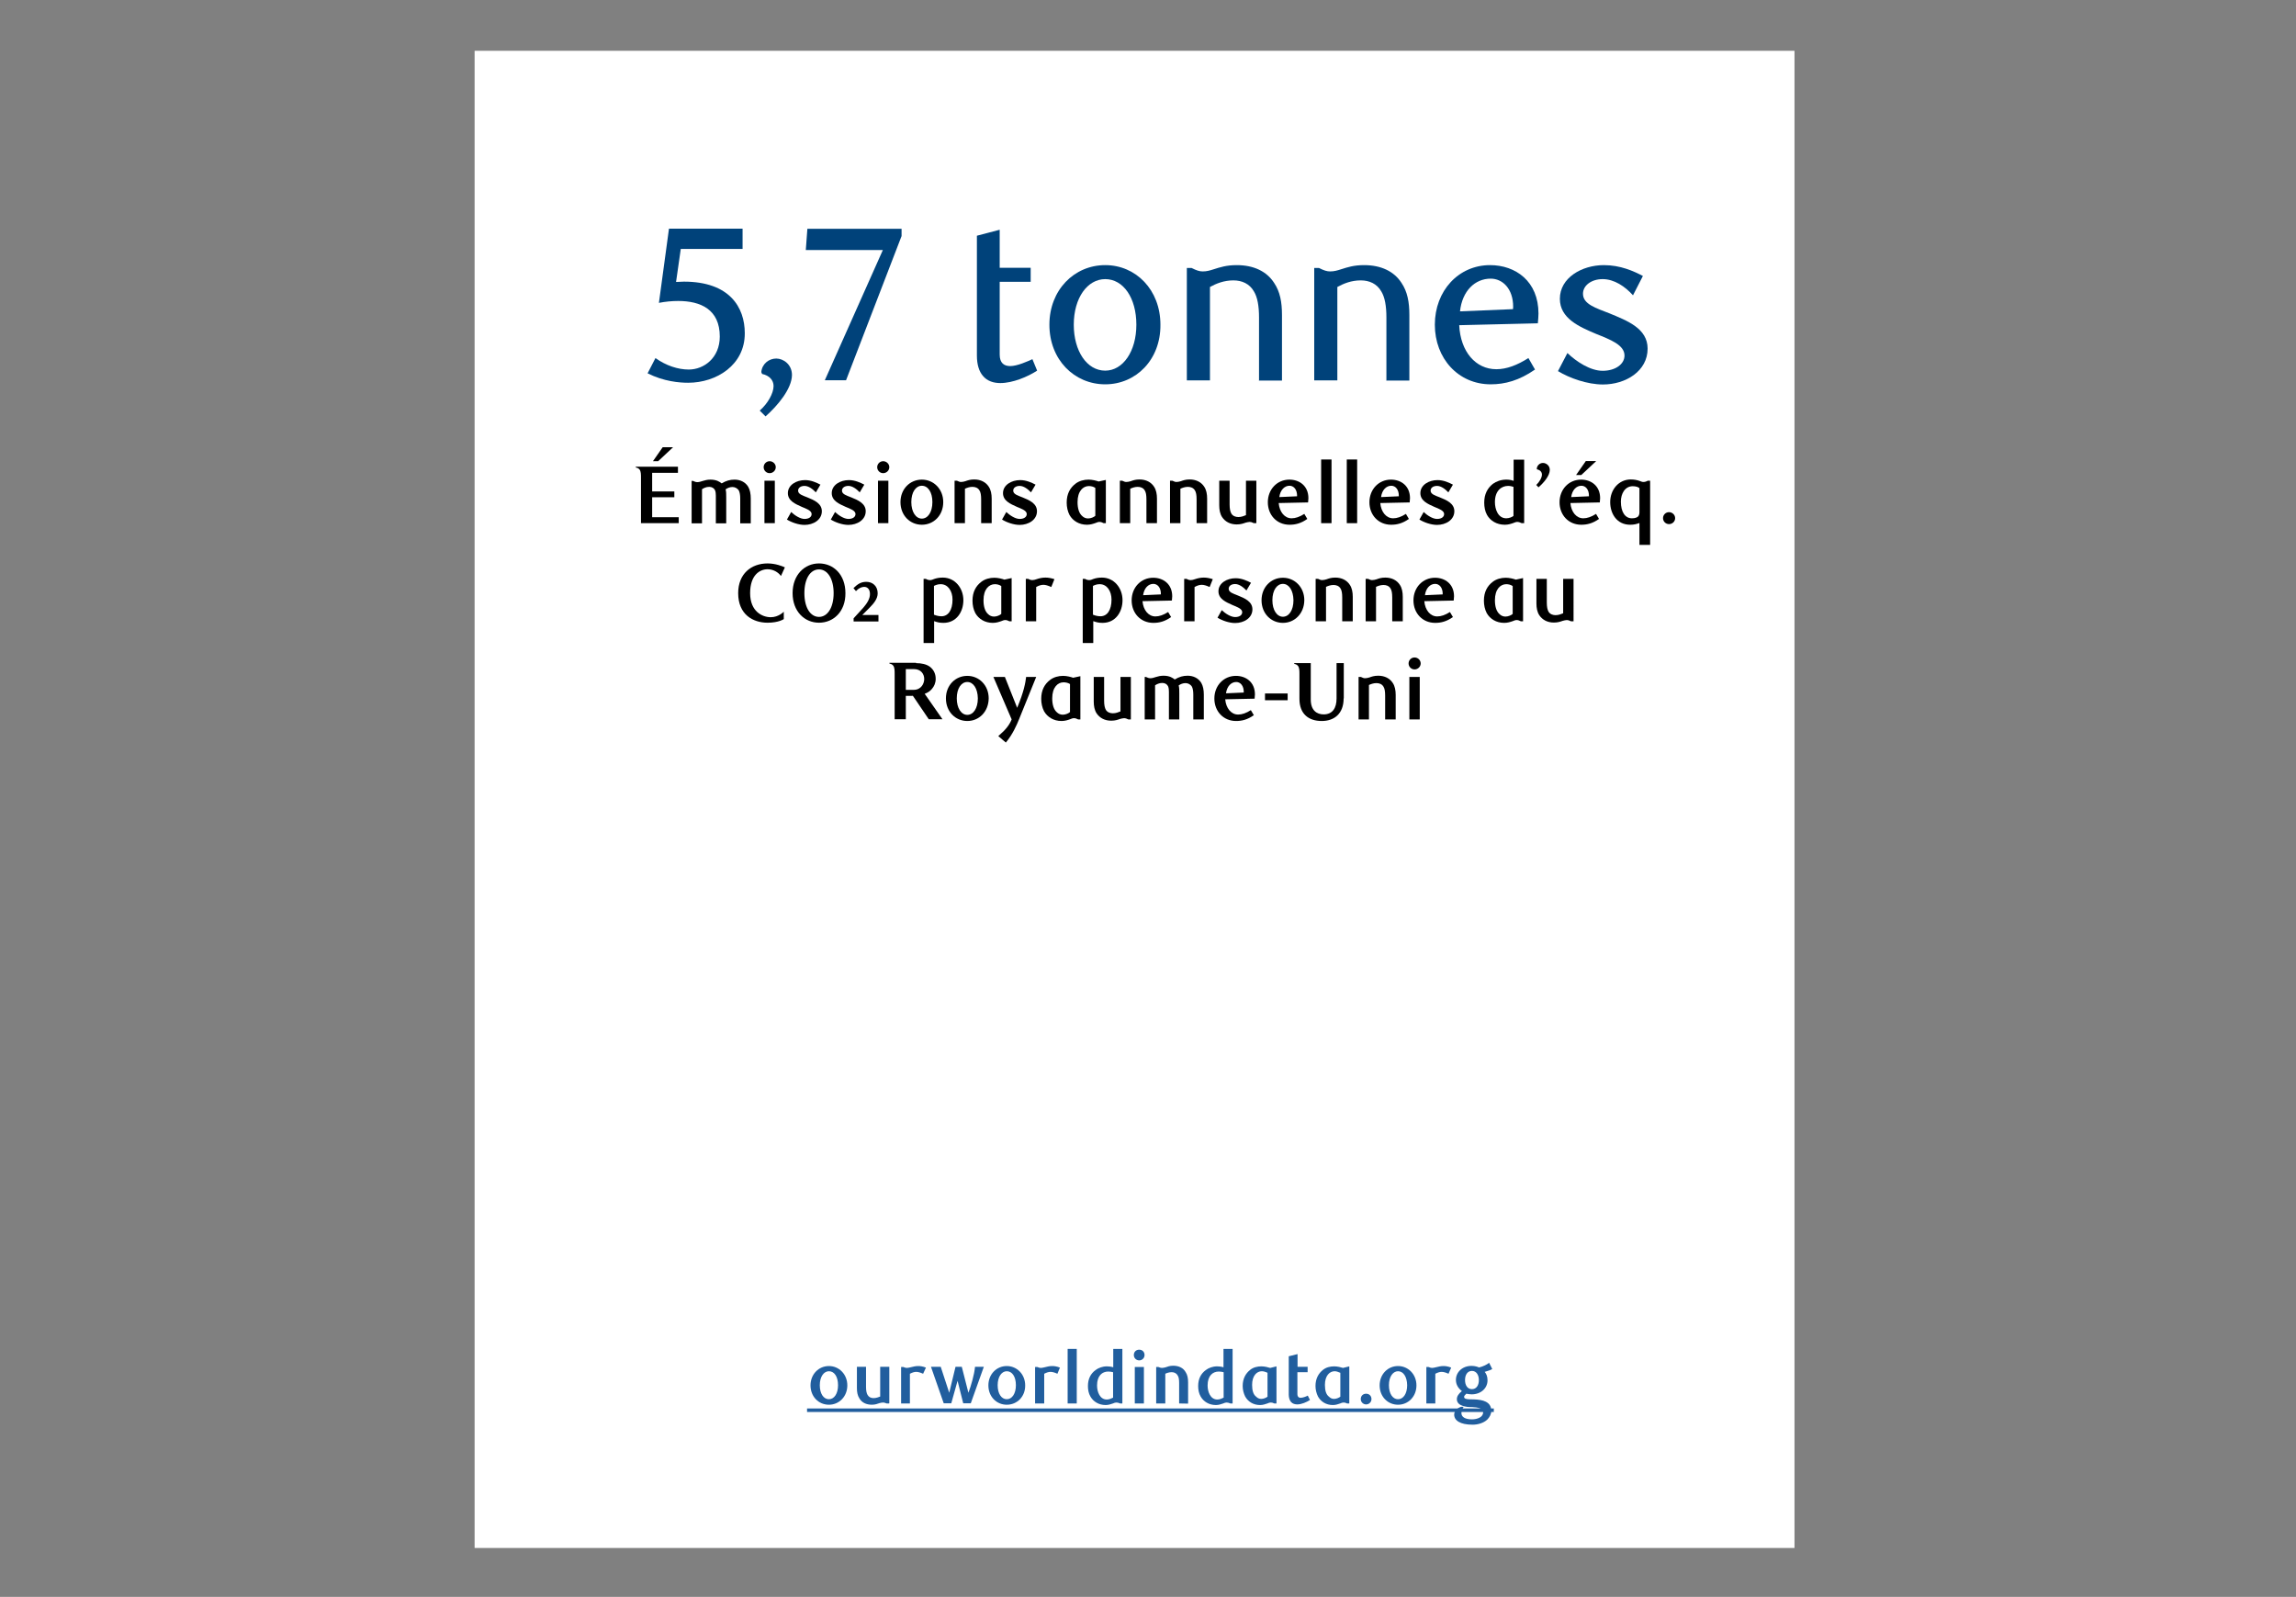 <?xml version="1.0" encoding="utf-8"?>
<!-- Generator: Adobe Illustrator 27.5.0, SVG Export Plug-In . SVG Version: 6.00 Build 0)  -->
<svg version="1.1" id="Layer_4" xmlns="http://www.w3.org/2000/svg" xmlns:xlink="http://www.w3.org/1999/xlink" x="0px" y="0px"
	 viewBox="0 0 1460 1015.5" style="enable-background:new 0 0 1460 1015.5;" xml:space="preserve">
<rect x="0" y="0" width="1460" height="1015.5" fill="#808080" stroke="none"/>
<style type="text/css">
	.st0{fill:#FFFFFF;}
	.st1{fill:none;stroke:#215E9E;stroke-width:2.234;stroke-miterlimit:10;}
	.st2{fill:#215E9E;}
	.st3{fill:#00427A;}
</style>
<rect x="301.8" y="32.3" class="st0" width="839.3" height="952.1"/>
<line class="st1" x1="513.2" y1="896.8" x2="949.9" y2="896.8"/>
<g>
	<path class="st2" d="M527.1,893.3c-6.6,0-11.7-5.2-11.7-12.3s5.2-12.3,11.7-12.3c6.4,0,11.7,5.2,11.7,12.3S533.6,893.3,527.1,893.3
		z M527.1,872c-3.2,0-5.8,3.4-5.8,8.9c0,5.4,2.4,8.9,5.8,8.9c3.4,0,5.8-3.6,5.8-8.9C532.9,875.4,530.5,872,527.1,872z"/>
	<path class="st2" d="M565.2,892.5h-1.4c-1-0.4-1.6-0.6-2.2-0.6c-0.8,0-1.6,0.2-2.4,0.4c-1.2,0.4-2.6,1-4.8,1c-3.6,0-6.4-1.4-7.9-4
		c-1.2-1.8-1.6-4-1.6-6.6v-13.5h5.8v12.9c0,2.4,0.4,4,1,5c0.8,1.4,2.2,2,3.8,2s3.2-0.6,4.2-1v-18.9h5.8v23.2L565.2,892.5
		L565.2,892.5z"/>
	<path class="st2" d="M587,873.6c-1.8-0.8-3.2-1.2-4.4-1.2s-2.4,0.4-4,1.2v18.9H573v-23.2h1.4c1,0.4,1.6,0.6,2.2,0.6
		c0.8,0,1.4-0.2,2.4-0.4c1.6-0.4,3.2-0.8,4.8-0.8c1.4,0,3,0.2,5,1L587,873.6z"/>
	<path class="st2" d="M615.8,885.7c1.6-4.2,3.8-11.7,4.2-16.5h5.6l-8.3,23.2h-4.8l-3.6-14.3l-4,14.3h-4.8l-8.1-23.2h6.2l5.4,16.5
		l4-16.5h4L615.8,885.7z"/>
	<path class="st2" d="M640.2,893.3c-6.6,0-11.7-5.2-11.7-12.3s5.2-12.3,11.7-12.3c6.4,0,11.7,5.2,11.7,12.3
		C652,888.1,646.8,893.3,640.2,893.3z M640.2,872c-3.2,0-5.8,3.4-5.8,8.9c0,5.4,2.4,8.9,5.8,8.9c3.4,0,5.8-3.6,5.8-8.9
		C646,875.4,643.6,872,640.2,872z"/>
	<path class="st2" d="M672.4,873.6c-1.8-0.8-3.2-1.2-4.4-1.2s-2.4,0.4-4,1.2v18.9h-5.8v-23.2h1.4c1,0.4,1.6,0.6,2.2,0.6
		c0.8,0,1.4-0.2,2.4-0.4c1.6-0.4,3.2-0.8,4.8-0.8c1.4,0,3,0.2,5,1L672.4,873.6z"/>
	<path class="st2" d="M684.7,892.5h-5.8v-34.7h5.8V892.5z"/>
	<path class="st2" d="M713.5,892.5h-1.2c-1-0.4-1.6-0.6-2.4-0.6c-0.6,0-1.4,0.2-2.2,0.6c-1.2,0.4-2.8,1-4.6,1
		c-4.4,0-7.9-2.2-9.7-5.4c-1.2-2-1.6-4.4-1.6-6.7c0-4.6,1.8-7.9,4.8-10.1c1.8-1.4,4.4-2.4,7.3-2.4c1.4,0,2.8,0.2,4,0.6v-11.7h5.8
		v34.7L713.5,892.5L713.5,892.5z M707.7,872.6c-0.8-0.2-1.8-0.4-3-0.4c-3.8,0-7.1,2.6-7.1,8.9c0,4,1.8,8.9,6.2,8.9
		c1.6,0,3.2-0.8,4-1.2v-16.2H707.7z"/>
	<path class="st2" d="M724.4,865.1c-1.8,0-3.4-1.4-3.4-3.4s1.4-3.4,3.4-3.4s3.4,1.4,3.4,3.4S726.2,865.1,724.4,865.1z M721.6,892.5
		v-23.2h5.8v23.2H721.6z"/>
	<path class="st2" d="M749.8,892.5v-12.9c0-2.2-0.2-4-1-5c-0.8-1.4-2.2-2-3.8-2s-3.2,0.6-4,1v18.9h-5.8v-23.2h1.4
		c1,0.4,1.6,0.6,2.2,0.6c0.8,0,1.6-0.2,2.4-0.4c1.2-0.4,2.6-1,4.8-1c3.6,0,6.4,1.4,7.9,4c1.2,1.8,1.6,4,1.6,6.6v13.5L749.8,892.5
		L749.8,892.5z"/>
	<path class="st2" d="M783.6,892.5h-1.2c-1-0.4-1.6-0.6-2.4-0.6c-0.6,0-1.4,0.2-2.2,0.6c-1.2,0.4-2.8,1-4.6,1
		c-4.4,0-7.9-2.2-9.7-5.4c-1.2-2-1.6-4.4-1.6-6.7c0-4.6,1.8-7.9,4.8-10.1c1.8-1.4,4.4-2.4,7.3-2.4c1.4,0,2.8,0.2,4,0.6v-11.7h5.8
		v34.7L783.6,892.5L783.6,892.5z M778,872.6c-0.8-0.2-1.8-0.4-3-0.4c-3.8,0-7.1,2.6-7.1,8.9c0,4,1.8,8.9,6.2,8.9
		c1.6,0,3.2-0.8,4-1.2v-16.2H778z"/>
	<path class="st2" d="M811.7,892.5h-1.4c-0.8-0.4-1.4-0.6-2.2-0.6c-0.6,0-1.4,0.2-2.2,0.6c-1.2,0.4-2.8,1-4.6,1
		c-4.4,0-7.7-2.2-9.5-5.4c-1-2-1.6-4.4-1.6-6.7c0-4.8,2-8.1,4.8-10.3c2-1.6,4.6-2.2,7.1-2.2c2,0,4.4,0.6,5.6,1l4-1L811.7,892.5
		L811.7,892.5z M802.4,872c-3.2,0-6.2,2.8-6.2,8.7c0,3.6,0.8,6.2,2.6,7.5c0.8,0.8,1.8,1.4,3.2,1.4c1.6,0,3.2-0.8,4-1.4V873
		C804.8,872.4,803.4,872,802.4,872z"/>
	<path class="st2" d="M833,890.3c-2.2,1.4-5.4,2.8-8.1,2.8c-1.4,0-3-0.4-4-1.6c-0.8-1-1.4-2.6-1.4-4.6v-24.4l5.6-1.4v8.1h6.4v3.4
		H825v13.9c0,1.8,1,2.4,2,2.4c1.4,0,3.6-0.8,4.6-1.4L833,890.3z"/>
	<path class="st2" d="M858,892.5h-1.4c-0.8-0.4-1.4-0.6-2.2-0.6c-0.6,0-1.4,0.2-2.2,0.6c-1.2,0.4-2.8,1-4.6,1
		c-4.4,0-7.7-2.2-9.5-5.4c-1-2-1.6-4.4-1.6-6.7c0-4.8,2-8.1,4.8-10.3c2-1.6,4.6-2.2,7.1-2.2c2,0,4.4,0.6,5.6,1l4-1L858,892.5
		L858,892.5z M848.7,872c-3.2,0-6.2,2.8-6.2,8.7c0,3.6,0.8,6.2,2.6,7.5c0.8,0.8,1.8,1.4,3.2,1.4c1.6,0,3.2-0.8,4-1.4V873
		C851,872.4,849.7,872,848.7,872z"/>
	<path class="st2" d="M868.7,893.1c-1.8,0-3.4-1.4-3.4-3.4s1.4-3.4,3.4-3.4s3.4,1.4,3.4,3.4S870.5,893.1,868.7,893.1z"/>
	<path class="st2" d="M889,893.3c-6.6,0-11.7-5.2-11.7-12.3s5.2-12.3,11.7-12.3c6.4,0,11.7,5.2,11.7,12.3S895.5,893.3,889,893.3z
		 M889,872c-3.2,0-5.8,3.4-5.8,8.9c0,5.4,2.4,8.9,5.8,8.9c3.4,0,5.8-3.6,5.8-8.9C894.7,875.4,892.3,872,889,872z"/>
	<path class="st2" d="M921.1,873.6c-1.8-0.8-3.2-1.2-4.4-1.2s-2.4,0.4-4,1.2v18.9H907v-23.2h1.4c1,0.4,1.6,0.6,2.2,0.6
		c0.8,0,1.4-0.2,2.4-0.4c1.6-0.4,3.2-0.8,4.8-0.8c1.4,0,3,0.2,5,1L921.1,873.6z"/>
	<path class="st2" d="M944.1,872.4c1,1.2,1.8,2.8,1.8,5.4c0,5-4.2,8.9-10.1,8.9c-1,0-2.2-0.2-3.4-0.4c-0.8,0.8-1.4,1.4-1.4,2
		s0.4,1,1,1.2c1,0.4,3.4,0.4,5.2,0.4c5.6,0.2,11.1,1.4,11.1,7.3c0,2-1,4-2.6,5.6c-2.4,2.2-6,3.2-9.3,3.2c-8.1,0-11.7-2.8-11.7-6.4
		c0-2.4,2.2-4.4,4.6-5h1.4c-1,1.8-1.4,3-1.4,4c0,2.4,2.2,4,6.7,4c3.4,0,7.1-1.4,7.1-4.4c0-2.8-3.6-3.2-7.1-3.4c-1.4,0-4.2,0-6.4-1
		c-1.8-0.6-3.2-2-3.2-4c0-1.8,1-3.4,3.2-5.2c-2.4-1.8-3.8-4.2-3.8-7.1c0-5,4.2-8.9,9.9-8.9c2.2,0,4,0.6,4.8,1c2.6-0.6,5.4-2,6.4-3
		l2,4C948.1,871.2,945.5,872,944.1,872.4z M936,871.8c-2.8,0-4.4,2.4-4.4,5.8s1.6,5.8,4.4,5.8c2.8,0,4.4-2.4,4.4-5.8
		C940.4,874.4,938.8,871.8,936,871.8z"/>
</g>
<g>
	<path class="st3" d="M437.6,243.4c-5.6,0-15.5-0.8-25.8-6l5-9.7c6.7,4.8,14.3,7.3,21.2,7.3c9.5,0,19.7-7.3,19.7-21
		c0-17.3-12.3-22.6-26.4-22.6c-4,0-8.3,0.4-12.3,1.2l6.4-47.2h46.8v12.9h-39.3l-3,21c1.6,0,3.6-0.2,5-0.2c29,0,38.7,16.3,38.7,32.8
		C473.7,232.1,455.6,243.4,437.6,243.4z"/>
	<path class="st3" d="M538,241.8h-13.5l36.9-82.8h-49l1-13.5h59.9v4.6L538,241.8z"/>
	<path class="st3" d="M636.1,243.6c-4.2,0-8.3-1.2-11.1-4.6c-2.4-2.8-3.8-7.1-3.8-12.9v-76.2l14.5-3.8v24.2h19.7v8.9h-19.7v46.3
		c0,5.4,2.8,7.3,6.7,7.3c4.4,0,11.1-3,14.1-4.4l3,7.3C653.5,239.6,644,243.6,636.1,243.6z"/>
	<path class="st3" d="M702.8,244.4c-19.7,0-35.5-15.7-35.5-37.9c0-22,15.7-37.9,35.5-37.9c19.5,0,35.1,15.7,35.1,37.9
		C738.1,228.7,722.4,244.4,702.8,244.4z M702.8,177.5c-11.3,0-20,11.9-20,29c0,16.7,8.3,29.2,20,29.2c11.3,0,19.8-12.3,19.8-29.2
		C722.6,189.4,714.3,177.5,702.8,177.5z"/>
	<path class="st3" d="M800.6,241.8v-39.9c0-7.3-1-12.9-3.2-16.5c-2.8-5-7.7-7.1-13.1-7.1c-6,0-10.9,2-14.9,4.2v59.4h-14.7v-71.5h3
		c3.2,1.6,5,2.2,7.1,2.2c2.6,0,4.6-0.6,7.1-1.4c3.8-1.2,7.9-2.6,14.5-2.6c10.9,0,19.1,4,23.8,11.3c3.8,5.6,5,12.3,5,20.4V242h-14.7
		v-0.2H800.6z"/>
	<path class="st3" d="M881.6,241.8v-39.9c0-7.3-1-12.9-3.2-16.5c-2.8-5-7.7-7.1-13.1-7.1c-6,0-10.9,2-14.9,4.2v59.4h-14.7v-71.5h3
		c3.2,1.6,5,2.2,7.1,2.2c2.6,0,4.6-0.6,7.1-1.4c3.8-1.2,7.9-2.6,14.5-2.6c10.9,0,19.1,4,23.8,11.3c3.8,5.6,5,12.3,5,20.4V242h-14.7
		v-0.2H881.6z"/>
	<path class="st3" d="M947.9,244.4c-20.6,0-35.5-16.5-35.5-37.9c0-21.6,15.1-37.9,35.1-37.9c16.3,0,30.8,10.3,30.8,30.8
		c0,1.4-0.2,4.2-0.4,6.2l-50,1.2c0.8,16.9,10.5,28,23.6,28c6.6,0,13.3-2.6,20.4-7.1l4.2,7.3C966,242,957,244.4,947.9,244.4z
		 M962.2,195.1c0-11.5-6.7-17.9-14.3-17.9c-9.9,0-18.1,7.7-19.5,20.8l33.7-1.4L962.2,195.1L962.2,195.1z"/>
	<path class="st3" d="M1038.4,187.8c-5-5.6-11.9-10.3-19.3-10.3c-7.1,0-12.5,4-12.5,9.3c0,6.7,8.3,9.1,16.9,12.5
		c11.1,4.6,24.2,9.5,24.2,22.4c0,14.3-13.9,22.8-28.4,22.8c-9.9,0-21.2-4-28.6-8.5l6-11.5c5.6,5.4,14.5,11.3,22.4,11.3
		c8.1,0,13.9-4.2,13.9-9.7c0-6.7-8.9-10.1-17.9-13.7c-10.9-4.6-23.2-9.9-23.2-22.4c0-13.3,13.9-21.4,28-21.4
		c10.5,0,18.9,3.8,24.8,6.9L1038.4,187.8z"/>
</g>
<g>
	<path d="M431.1,296.9v3.8h-16.4v11.8h14.1v3.7h-14.1v12.7h16.9v3.8h-24v-28.7c0-2.3,0-4.2-0.9-5.4c-0.5-0.7-1.5-1.2-2.4-1.3v-0.5
		H431.1z M418.5,293.3h-3.3l6.2-8.9h6.6L418.5,293.3z"/>
	<path d="M470.7,332.7V317c0-2.2-0.3-3.8-0.8-4.9c-0.8-1.5-2.5-2.4-4.1-2.4c-1.6,0-3.2,0.6-4.4,1.5c0.4,1.3,0.4,3,0.4,5.1v16.5h-6.6
		v-17.6c0-1.2-0.1-2.4-0.5-3.4c-0.6-1.3-1.9-2.2-3.7-2.2c-2,0-3.5,0.8-4.6,1.5v21.7h-6.6v-27h0.8c1.2,0.6,2,0.8,2.9,0.8
		c2.2,0,4.4-1.6,8.3-1.6c3.8,0,5.9,1.4,7.1,2.4c2.8-1.7,5.3-2.4,8.2-2.4c3.4,0,6.8,1.4,8.7,4.6c1.1,1.9,1.6,4.5,1.6,7.4v15.8H470.7z
		"/>
	<path d="M489.4,300.9c-2.1,0-3.8-1.7-3.8-3.8c0-2.1,1.7-3.8,3.8-3.8c2.1,0,3.9,1.7,3.9,3.8C493.3,299.2,491.5,300.9,489.4,300.9z
		 M486.1,332.7v-27h6.6v27H486.1z"/>
	<path d="M518.8,313.1c-2.1-2.2-4.7-4.1-7.2-4.1c-2.4,0-4.1,1.2-4.1,3c0,2.3,2.9,3.1,5.9,4.3c4.2,1.7,9.2,3.8,9.2,8.8
		c0,5.5-5.4,8.7-11,8.7c-3.8,0-8.3-1.6-11.2-3.4l2.7-4.8c2.2,2.1,5.7,4.4,8.5,4.4c2.7,0,4.5-1.2,4.5-3.1c0-2.2-3.2-3.3-6.3-4.6
		c-4-1.8-8.8-3.8-8.8-8.7c0-5.2,5.4-8.3,10.9-8.3c3.9,0,7.3,1.6,9.8,2.9L518.8,313.1z"/>
	<path d="M546.7,313.1c-2.1-2.2-4.7-4.1-7.2-4.1c-2.4,0-4.1,1.2-4.1,3c0,2.3,2.9,3.1,5.9,4.3c4.2,1.7,9.2,3.8,9.2,8.8
		c0,5.5-5.4,8.7-11,8.7c-3.8,0-8.3-1.6-11.2-3.4l2.7-4.8c2.2,2.1,5.7,4.4,8.5,4.4c2.7,0,4.5-1.2,4.5-3.1c0-2.2-3.2-3.3-6.3-4.6
		c-4-1.8-8.8-3.8-8.8-8.7c0-5.2,5.4-8.3,10.9-8.3c3.9,0,7.3,1.6,9.8,2.9L546.7,313.1z"/>
	<path d="M561.6,300.9c-2.1,0-3.8-1.7-3.8-3.8c0-2.1,1.7-3.8,3.8-3.8c2.1,0,3.9,1.7,3.9,3.8C565.5,299.2,563.7,300.9,561.6,300.9z
		 M558.3,332.7v-27h6.6v27H558.3z"/>
	<path d="M586.2,333.7c-7.5,0-13.6-5.9-13.6-14.4c0-8.3,6-14.3,13.6-14.3c7.5,0,13.6,6,13.6,14.3
		C599.8,327.8,593.7,333.7,586.2,333.7z M586.2,308.9c-3.8,0-6.7,4-6.7,10.4c0,6.3,2.9,10.5,6.7,10.5c3.8,0,6.7-4.1,6.7-10.5
		C592.9,313,590.1,308.9,586.2,308.9z"/>
	<path d="M623.9,332.7v-15.1c0-2.7-0.3-4.6-1.1-5.8c-1-1.6-2.6-2.2-4.5-2.2s-3.6,0.7-4.7,1.2v21.9H607v-27h1.5
		c1.2,0.6,1.9,0.8,2.6,0.8c0.9,0,1.8-0.2,2.8-0.5c1.4-0.5,3-1.1,5.6-1.1c4.1,0,7.4,1.7,9.3,4.7c1.3,2,1.8,4.6,1.8,7.5v15.6H623.9z"
		/>
	<path d="M655.6,313.1c-2.1-2.2-4.7-4.1-7.2-4.1c-2.4,0-4.1,1.2-4.1,3c0,2.3,2.9,3.1,5.9,4.3c4.2,1.7,9.2,3.8,9.2,8.8
		c0,5.5-5.4,8.7-11,8.7c-3.8,0-8.3-1.6-11.2-3.4l2.7-4.8c2.2,2.1,5.7,4.4,8.5,4.4c2.7,0,4.5-1.2,4.5-3.1c0-2.2-3.2-3.3-6.3-4.6
		c-4-1.8-8.8-3.8-8.8-8.7c0-5.2,5.4-8.3,10.9-8.3c3.9,0,7.3,1.6,9.8,2.9L655.6,313.1z"/>
	<path d="M703.3,332.7h-1.5c-1-0.5-1.7-0.8-2.7-0.8c-0.7,0-1.6,0.3-2.5,0.7c-1.4,0.5-3.2,1.1-5.4,1.1c-5,0-9-2.5-11.1-6.2
		c-1.2-2.3-1.8-5.1-1.8-7.9c0-5.6,2.2-9.4,5.6-12c2.3-1.8,5.4-2.6,8.3-2.6c2.4,0,5,0.7,6.4,1.2l4.6-1V332.7z M692.4,309.1
		c-3.7,0-7.2,3.2-7.2,10.2c0,4.1,1,7.2,3,8.9c0.9,0.9,2.2,1.5,3.7,1.5c1.8,0,3.8-0.9,4.6-1.7v-17.7
		C695.3,309.4,693.7,309.1,692.4,309.1z"/>
	<path d="M729,332.7v-15.1c0-2.7-0.3-4.6-1.1-5.8c-1-1.6-2.6-2.2-4.5-2.2s-3.6,0.7-4.7,1.2v21.9h-6.6v-27h1.5
		c1.2,0.6,1.9,0.8,2.6,0.8c0.9,0,1.8-0.2,2.8-0.5c1.4-0.5,3-1.1,5.6-1.1c4.1,0,7.4,1.7,9.3,4.7c1.3,2,1.8,4.6,1.8,7.5v15.6H729z"/>
	<path d="M760.9,332.7v-15.1c0-2.7-0.3-4.6-1.1-5.8c-1-1.6-2.6-2.2-4.5-2.2s-3.6,0.7-4.7,1.2v21.9H744v-27h1.5
		c1.2,0.6,1.9,0.8,2.6,0.8c0.9,0,1.8-0.2,2.8-0.5c1.4-0.5,3-1.1,5.6-1.1c4.1,0,7.4,1.7,9.3,4.7c1.3,2,1.8,4.6,1.8,7.5v15.6H760.9z"
		/>
	<path d="M798.9,332.7h-1.6c-1.2-0.6-1.9-0.8-2.6-0.8c-0.9,0-1.8,0.3-2.7,0.5c-1.4,0.5-3,1.1-5.6,1.1c-4.1,0-7.3-1.7-9.3-4.7
		c-1.3-2-1.8-4.6-1.8-7.5v-15.6h6.6v15.1c0,2.7,0.4,4.6,1.1,5.8c1,1.6,2.7,2.2,4.5,2.2c1.9,0,3.6-0.7,4.8-1.2v-21.9h6.6V332.7z"/>
	<path d="M820,333.7c-8.1,0-13.8-6.2-13.8-14.3c0-8.2,5.9-14.4,13.7-14.4c6.4,0,12.1,4,12.1,11.8c0,0.5-0.1,1.7-0.2,2.7l-18.7,0.4
		c0.5,5.7,3.8,9.7,8.2,9.7c2.5,0,5.1-0.9,8.1-2.8l1.9,3.2C827.2,332.9,823.6,333.7,820,333.7z M824.8,315.6c0.1-4.4-2.2-6.7-4.8-6.7
		c-3.2,0-5.9,2.7-6.5,7.2L824.8,315.6z"/>
	<path d="M846.7,332.7h-6.6v-40.5h6.6V332.7z"/>
	<path d="M863,332.7h-6.6v-40.5h6.6V332.7z"/>
	<path d="M884.6,333.7c-8.1,0-13.8-6.2-13.8-14.3c0-8.2,5.9-14.4,13.7-14.4c6.4,0,12.1,4,12.1,11.8c0,0.5-0.1,1.7-0.2,2.7l-18.7,0.4
		c0.5,5.7,3.8,9.7,8.2,9.7c2.5,0,5.1-0.9,8.1-2.8l1.9,3.2C891.8,332.9,888.2,333.7,884.6,333.7z M889.5,315.6
		c0.1-4.4-2.2-6.7-4.8-6.7c-3.2,0-5.9,2.7-6.5,7.2L889.5,315.6z"/>
	<path d="M921,313.1c-2.1-2.2-4.7-4.1-7.2-4.1c-2.4,0-4.1,1.2-4.1,3c0,2.3,2.9,3.1,5.9,4.3c4.2,1.7,9.2,3.8,9.2,8.8
		c0,5.5-5.4,8.7-11,8.7c-3.8,0-8.3-1.6-11.2-3.4l2.7-4.8c2.2,2.1,5.7,4.4,8.5,4.4c2.7,0,4.5-1.2,4.5-3.1c0-2.2-3.2-3.3-6.3-4.6
		c-4-1.8-8.8-3.8-8.8-8.7c0-5.2,5.4-8.3,10.9-8.3c3.9,0,7.3,1.6,9.8,2.9L921,313.1z"/>
	<path d="M969.1,332.7h-1.5c-1-0.5-1.9-0.8-2.8-0.8c-0.7,0-1.6,0.3-2.5,0.7c-1.4,0.5-3.2,1.1-5.4,1.1c-5.1,0-9.2-2.5-11.3-6.2
		c-1.3-2.3-1.8-5.1-1.8-7.9c0-5.4,2.1-9.2,5.5-11.9c2.2-1.6,5.2-2.7,8.5-2.7c1.5,0,3.2,0.2,4.7,0.8v-13.5h6.7V332.7z M962.4,309.6
		c-1-0.3-2.1-0.6-3.4-0.6c-4.3,0-8.4,3.1-8.4,10.3c0,4.6,2,10.3,7.2,10.3c1.9,0,3.7-0.8,4.6-1.5V309.6z"/>
	<path d="M976.9,308.4c2.1-2,3.6-4.7,3.6-6.6c0-1.6-1.1-2.9-3.1-3.3l-0.2-0.5c0.3-2.2,2-3.6,4-3.6c1.9,0,4.3,1.6,4.3,4.4
		c0,3.7-3.8,8.2-7.2,11.1L976.9,308.4z"/>
	<path d="M1005.5,333.7c-8.1,0-13.8-6.2-13.8-14.3c0-8.2,5.9-14.4,13.7-14.4c6.4,0,12.1,4,12.1,11.8c0,0.5-0.1,1.7-0.2,2.7
		l-18.7,0.4c0.5,5.7,3.8,9.7,8.2,9.7c2.5,0,5.1-0.9,8.1-2.8l1.9,3.2C1012.7,332.9,1009.1,333.7,1005.5,333.7z M1010.4,315.6
		c0.1-4.4-2.2-6.7-4.8-6.7c-3.2,0-5.9,2.7-6.5,7.2L1010.4,315.6z M1005.5,302.1h-3.3l6.2-8.9h6.6L1005.5,302.1z"/>
	<path d="M1049.2,346.5h-6.7v-13.9c-1.9,0.7-3.5,1.1-5.9,1.1c-8.5,0-12.7-7.1-12.7-14.4c0-7.9,5.4-14.4,13.1-14.4
		c2.2,0,4.1,0.4,5.5,0.9c1,0.4,1.8,0.7,2.5,0.7c0.9,0,1.7-0.2,2.8-0.8h1.5V346.5z M1038.2,309.2c-4.8,0-7.5,4.6-7.5,9.8
		c0,6.6,2.7,10.6,7,10.6c2,0,3.2-0.5,3.9-1.1c0.6-0.6,0.9-1.6,0.9-2.7v-15.4C1041.6,309.7,1040.3,309.2,1038.2,309.2z"/>
	<path d="M1061.3,333.3c-2.1,0-3.8-1.7-3.8-3.8c0-2.1,1.7-3.8,3.8-3.8c2.1,0,3.9,1.7,3.9,3.8
		C1065.2,331.6,1063.5,333.3,1061.3,333.3z"/>
	<path d="M496.6,366.3c-1.7-2.4-4.9-4.3-8.5-4.3c-4.8,0-11.1,3.5-11.1,15.2c0,11.8,7.9,15.3,13.1,15.3c5.1,0,8.3-3.5,8.3-3.5v4.7
		c0,0-3.2,2.3-10.3,2.3c-9.3,0-18.7-5.2-18.7-18.8c0-12.4,8.4-18.9,18.7-18.9c5.1,0,9.5,1.8,11,2.5L496.6,366.3z"/>
	<path d="M520.8,396c-9.2,0-16.8-7.2-16.8-18.8c0-11.6,7.6-18.9,16.8-18.9c9.3,0,16.8,7.2,16.8,18.9
		C537.7,388.8,530.1,396,520.8,396z M520.8,362.1c-5.5,0-9.3,5.8-9.3,15.1c0,9.2,3.8,15.1,9.3,15.1c5.4,0,9.3-5.9,9.3-15.1
		C530.1,368,526.2,362.1,520.8,362.1z"/>
	<path d="M542.8,395.1v-1.9l6.2-6.8c2.4-2.8,4.2-5.6,4.2-8.6c0-3.1-1.6-4.6-3.7-4.6c-1.6,0-3.6,0.9-5.2,2.7l-1.6-1.9
		c2.7-2.6,4.8-4,8.2-4c4,0,7.2,2.7,7.2,7.3c0,3.4-2.3,6.3-5.3,9.3l-4.5,4.5h10.3v4.1H542.8z"/>
	<path d="M588.7,368.1c1,0.6,1.8,0.8,2.8,0.8c0.7,0,1.6-0.3,2.5-0.7c1.4-0.5,3.2-0.9,5.5-0.9c7.7,0,13.1,6.6,13.1,14.4
		c0,7.3-4.3,14.4-12.7,14.4c-2.4,0-4-0.4-5.9-1.1v13.9h-6.7v-40.8H588.7z M593.9,390.9c1.7,0.7,3.3,1,4.8,1c4.3,0,7-4,7-10.6
		c0-5.3-2.8-9.8-7.5-9.8c-2,0-3.3,0.6-4.3,1.1V390.9z"/>
	<path d="M643.4,395.1h-1.5c-1-0.5-1.7-0.8-2.7-0.8c-0.7,0-1.6,0.3-2.5,0.7c-1.4,0.5-3.2,1.1-5.4,1.1c-5,0-9-2.5-11.1-6.2
		c-1.2-2.3-1.8-5.1-1.8-7.9c0-5.6,2.2-9.4,5.6-12c2.3-1.8,5.4-2.6,8.3-2.6c2.4,0,5,0.7,6.4,1.2l4.6-1V395.1z M632.6,371.5
		c-3.7,0-7.2,3.2-7.2,10.2c0,4.1,1,7.2,3,8.9c0.9,0.9,2.2,1.5,3.7,1.5c1.8,0,3.8-0.9,4.6-1.7v-17.7
		C635.5,371.8,633.9,371.5,632.6,371.5z"/>
	<path d="M668.5,373.3c-2-0.9-3.6-1.4-5-1.4s-2.8,0.4-4.6,1.4v21.8h-6.6v-27h1.5c1,0.6,1.9,0.8,2.6,0.8c0.9,0,1.7-0.2,2.8-0.6
		c1.8-0.6,3.6-1,5.6-1c1.7,0,3.5,0.3,5.7,1L668.5,373.3z"/>
	<path d="M689.9,368.1c1,0.6,1.8,0.8,2.8,0.8c0.7,0,1.6-0.3,2.5-0.7c1.4-0.5,3.2-0.9,5.5-0.9c7.7,0,13.1,6.6,13.1,14.4
		c0,7.3-4.3,14.4-12.7,14.4c-2.4,0-4-0.4-5.9-1.1v13.9h-6.7v-40.8H689.9z M695,390.9c1.7,0.7,3.3,1,4.8,1c4.3,0,7-4,7-10.6
		c0-5.3-2.8-9.8-7.5-9.8c-2,0-3.3,0.6-4.3,1.1V390.9z"/>
	<path d="M733.4,396.1c-8.1,0-13.8-6.2-13.8-14.3c0-8.2,5.9-14.4,13.7-14.4c6.4,0,12.1,4,12.1,11.8c0,0.5-0.1,1.7-0.2,2.7l-18.7,0.4
		c0.5,5.7,3.8,9.7,8.2,9.7c2.5,0,5.1-0.9,8.1-2.8l1.9,3.2C740.6,395.3,737,396.1,733.4,396.1z M738.2,378c0.1-4.4-2.2-6.7-4.8-6.7
		c-3.2,0-5.9,2.7-6.5,7.2L738.2,378z"/>
	<path d="M769.2,373.3c-2-0.9-3.6-1.4-5-1.4s-2.8,0.4-4.6,1.4v21.8H753v-27h1.5c1,0.6,1.9,0.8,2.6,0.8c0.9,0,1.7-0.2,2.8-0.6
		c1.8-0.6,3.6-1,5.6-1c1.7,0,3.5,0.3,5.7,1L769.2,373.3z"/>
	<path d="M792.6,375.5c-2.1-2.2-4.7-4.1-7.2-4.1c-2.4,0-4.1,1.2-4.1,3c0,2.3,2.9,3.1,5.9,4.3c4.2,1.7,9.2,3.8,9.2,8.8
		c0,5.5-5.4,8.7-11,8.7c-3.8,0-8.3-1.6-11.2-3.4l2.7-4.8c2.2,2.1,5.7,4.4,8.5,4.4c2.7,0,4.5-1.2,4.5-3.1c0-2.2-3.2-3.3-6.3-4.6
		c-4-1.8-8.8-3.8-8.8-8.7c0-5.2,5.4-8.3,10.9-8.3c3.9,0,7.3,1.6,9.8,2.9L792.6,375.5z"/>
	<path d="M815.8,396.1c-7.5,0-13.6-5.9-13.6-14.4c0-8.3,6-14.3,13.6-14.3c7.5,0,13.6,6,13.6,14.3
		C829.3,390.2,823.2,396.1,815.8,396.1z M815.8,371.3c-3.8,0-6.7,4-6.7,10.4c0,6.3,2.9,10.5,6.7,10.5c3.8,0,6.7-4.1,6.7-10.5
		C822.4,375.4,819.6,371.3,815.8,371.3z"/>
	<path d="M853.5,395.1V380c0-2.7-0.3-4.6-1.1-5.8c-1-1.6-2.6-2.2-4.5-2.2s-3.6,0.7-4.7,1.2v21.9h-6.6v-27h1.5
		c1.2,0.6,1.9,0.8,2.6,0.8c0.9,0,1.8-0.2,2.8-0.5c1.4-0.5,3-1.1,5.6-1.1c4.1,0,7.4,1.7,9.3,4.7c1.3,2,1.8,4.6,1.8,7.5v15.6H853.5z"
		/>
	<path d="M885.3,395.1V380c0-2.7-0.3-4.6-1.1-5.8c-1-1.6-2.6-2.2-4.5-2.2s-3.6,0.7-4.7,1.2v21.9h-6.6v-27h1.5
		c1.2,0.6,1.9,0.8,2.6,0.8c0.9,0,1.8-0.2,2.8-0.5c1.4-0.5,3-1.1,5.6-1.1c4.1,0,7.4,1.7,9.3,4.7c1.3,2,1.8,4.6,1.8,7.5v15.6H885.3z"
		/>
	<path d="M912.6,396.1c-8.1,0-13.8-6.2-13.8-14.3c0-8.2,5.9-14.4,13.7-14.4c6.4,0,12.1,4,12.1,11.8c0,0.5-0.1,1.7-0.2,2.7l-18.7,0.4
		c0.5,5.7,3.8,9.7,8.2,9.7c2.5,0,5.1-0.9,8.1-2.8l1.9,3.2C919.8,395.3,916.2,396.1,912.6,396.1z M917.4,378c0.1-4.4-2.2-6.7-4.8-6.7
		c-3.2,0-5.9,2.7-6.5,7.2L917.4,378z"/>
	<path d="M968.6,395.1h-1.5c-1-0.5-1.7-0.8-2.7-0.8c-0.7,0-1.6,0.3-2.5,0.7c-1.4,0.5-3.2,1.1-5.4,1.1c-5,0-9-2.5-11.1-6.2
		c-1.2-2.3-1.8-5.1-1.8-7.9c0-5.6,2.2-9.4,5.6-12c2.3-1.8,5.4-2.6,8.3-2.6c2.4,0,5,0.7,6.4,1.2l4.6-1V395.1z M957.8,371.5
		c-3.7,0-7.2,3.2-7.2,10.2c0,4.1,1,7.2,3,8.9c0.9,0.9,2.2,1.5,3.7,1.5c1.8,0,3.8-0.9,4.6-1.7v-17.7
		C960.7,371.8,959.1,371.5,957.8,371.5z"/>
	<path d="M1000.6,395.1H999c-1.2-0.6-1.9-0.8-2.6-0.8c-0.9,0-1.8,0.3-2.7,0.5c-1.4,0.5-3,1.1-5.6,1.1c-4.1,0-7.3-1.7-9.3-4.7
		c-1.3-2-1.8-4.6-1.8-7.5v-15.6h6.6v15.1c0,2.7,0.4,4.6,1.1,5.8c1,1.6,2.7,2.2,4.5,2.2c1.9,0,3.6-0.7,4.8-1.2v-21.9h6.6V395.1z"/>
	<path d="M582.5,421.7c3.5,0,6.6,0.7,8.8,2.3c2.2,1.7,3.7,4.2,3.7,7.7c0,2.6-1,4.8-2.4,6.4c-1.2,1.5-2.9,2.5-4.6,3.1l11.3,16.2h-8.7
		l-10.1-14.9H576v14.9h-7.1v-28.7c0-2.3,0-4.2-0.9-5.4c-0.5-0.7-1.5-1.2-2.4-1.3v-0.5H582.5z M581.2,425.5H576v13.2h4.9
		c5,0,6.8-4.1,6.8-6.9C587.7,428.5,585.5,425.5,581.2,425.5z"/>
	<path d="M615.1,458.5c-7.5,0-13.6-5.9-13.6-14.4c0-8.3,6-14.3,13.6-14.3c7.5,0,13.6,6,13.6,14.3
		C628.6,452.6,622.6,458.5,615.1,458.5z M615.1,433.7c-3.8,0-6.7,4-6.7,10.4c0,6.3,2.9,10.5,6.7,10.5c3.8,0,6.7-4.1,6.7-10.5
		C621.7,437.8,618.9,433.7,615.1,433.7z"/>
	<path d="M648,457.4c-1.5,3.7-4.1,9.7-8.4,14.8l-4.8-4.1c4.9-4.2,7-7,8.5-10.6l-11.6-27h7.3l7.8,19.6c4.3-10.2,5.3-16.1,5.7-19.6
		h6.4L648,457.4z"/>
	<path d="M687.1,457.5h-1.5c-1-0.5-1.7-0.8-2.7-0.8c-0.7,0-1.6,0.3-2.5,0.7c-1.4,0.5-3.2,1.1-5.4,1.1c-5,0-9-2.5-11.1-6.2
		c-1.2-2.3-1.8-5.1-1.8-7.9c0-5.6,2.2-9.4,5.6-12c2.3-1.8,5.4-2.6,8.3-2.6c2.4,0,5,0.7,6.4,1.2l4.6-1V457.5z M676.3,433.9
		c-3.7,0-7.2,3.2-7.2,10.2c0,4.1,1,7.2,3,8.9c0.9,0.9,2.2,1.5,3.7,1.5c1.8,0,3.8-0.9,4.6-1.7V435
		C679.2,434.2,677.6,433.9,676.3,433.9z"/>
	<path d="M719.1,457.5h-1.6c-1.2-0.6-1.9-0.8-2.6-0.8c-0.9,0-1.8,0.3-2.7,0.5c-1.4,0.5-3,1.1-5.6,1.1c-4.1,0-7.3-1.7-9.3-4.7
		c-1.3-2-1.8-4.6-1.8-7.5v-15.6h6.6v15.1c0,2.7,0.4,4.6,1.1,5.8c1,1.6,2.7,2.2,4.5,2.2c1.9,0,3.6-0.7,4.8-1.2v-21.9h6.6V457.5z"/>
	<path d="M758.8,457.5v-15.8c0-2.2-0.3-3.8-0.8-4.9c-0.8-1.5-2.5-2.4-4.1-2.4c-1.6,0-3.2,0.6-4.4,1.5c0.4,1.3,0.4,3,0.4,5.1v16.5
		h-6.6v-17.6c0-1.2-0.1-2.4-0.5-3.4c-0.6-1.3-1.9-2.2-3.7-2.2c-2,0-3.5,0.8-4.6,1.5v21.7h-6.6v-27h0.8c1.2,0.6,2,0.8,2.9,0.8
		c2.2,0,4.4-1.6,8.3-1.6c3.8,0,5.9,1.4,7.1,2.4c2.8-1.7,5.3-2.4,8.2-2.4c3.4,0,6.8,1.4,8.7,4.6c1.1,1.9,1.6,4.5,1.6,7.4v15.8H758.8z
		"/>
	<path d="M786,458.5c-8.1,0-13.8-6.2-13.8-14.3c0-8.2,5.9-14.4,13.7-14.4c6.4,0,12.1,4,12.1,11.8c0,0.5-0.1,1.7-0.2,2.7l-18.7,0.4
		c0.5,5.7,3.8,9.7,8.2,9.7c2.5,0,5.1-0.9,8.1-2.8l1.9,3.2C793.2,457.7,789.6,458.5,786,458.5z M790.9,440.4c0.1-4.4-2.2-6.7-4.8-6.7
		c-3.2,0-5.9,2.7-6.5,7.2L790.9,440.4z"/>
	<path d="M804.4,445.3V441h14.4v4.3H804.4z"/>
	<path d="M854.4,444.1c0,9.9-6.1,14.4-13.9,14.4c-8.2,0-14.2-4.3-14.2-14.1v-15.5c0-2.3,0-4.2-0.9-5.4c-0.5-0.7-1.5-1.2-2.4-1.3
		v-0.5h10.5v23.2c0,6.8,3.8,9.4,8.2,9.4c5.6,0,8.2-4,8.2-10.1v-22.5h4.6V444.1z"/>
	<path d="M880.8,457.5v-15.1c0-2.7-0.3-4.6-1.1-5.8c-1-1.6-2.6-2.2-4.5-2.2s-3.6,0.7-4.7,1.2v21.9h-6.6v-27h1.5
		c1.2,0.6,1.9,0.8,2.6,0.8c0.9,0,1.8-0.2,2.8-0.5c1.4-0.5,3-1.1,5.6-1.1c4.1,0,7.4,1.7,9.3,4.7c1.3,2,1.8,4.6,1.8,7.5v15.6H880.8z"
		/>
	<path d="M899.5,425.7c-2.1,0-3.8-1.7-3.8-3.8c0-2.1,1.7-3.8,3.8-3.8s3.9,1.7,3.9,3.8C903.4,424,901.6,425.7,899.5,425.7z
		 M896.2,457.5v-27h6.6v27H896.2z"/>
</g>
<g>
	<path class="st3" d="M486.8,264.8l-3.7-3.7c5.2-4.5,8.8-11.1,8.8-15.6c0-3.7-2.6-6.7-7.3-7.7l-0.5-1.2c0.5-5.3,4.9-8.6,9.5-8.6
		c4.5,0,10,3.7,10,10.5C503.5,247.2,494.6,257.9,486.8,264.8z"/>
</g>
</svg>
